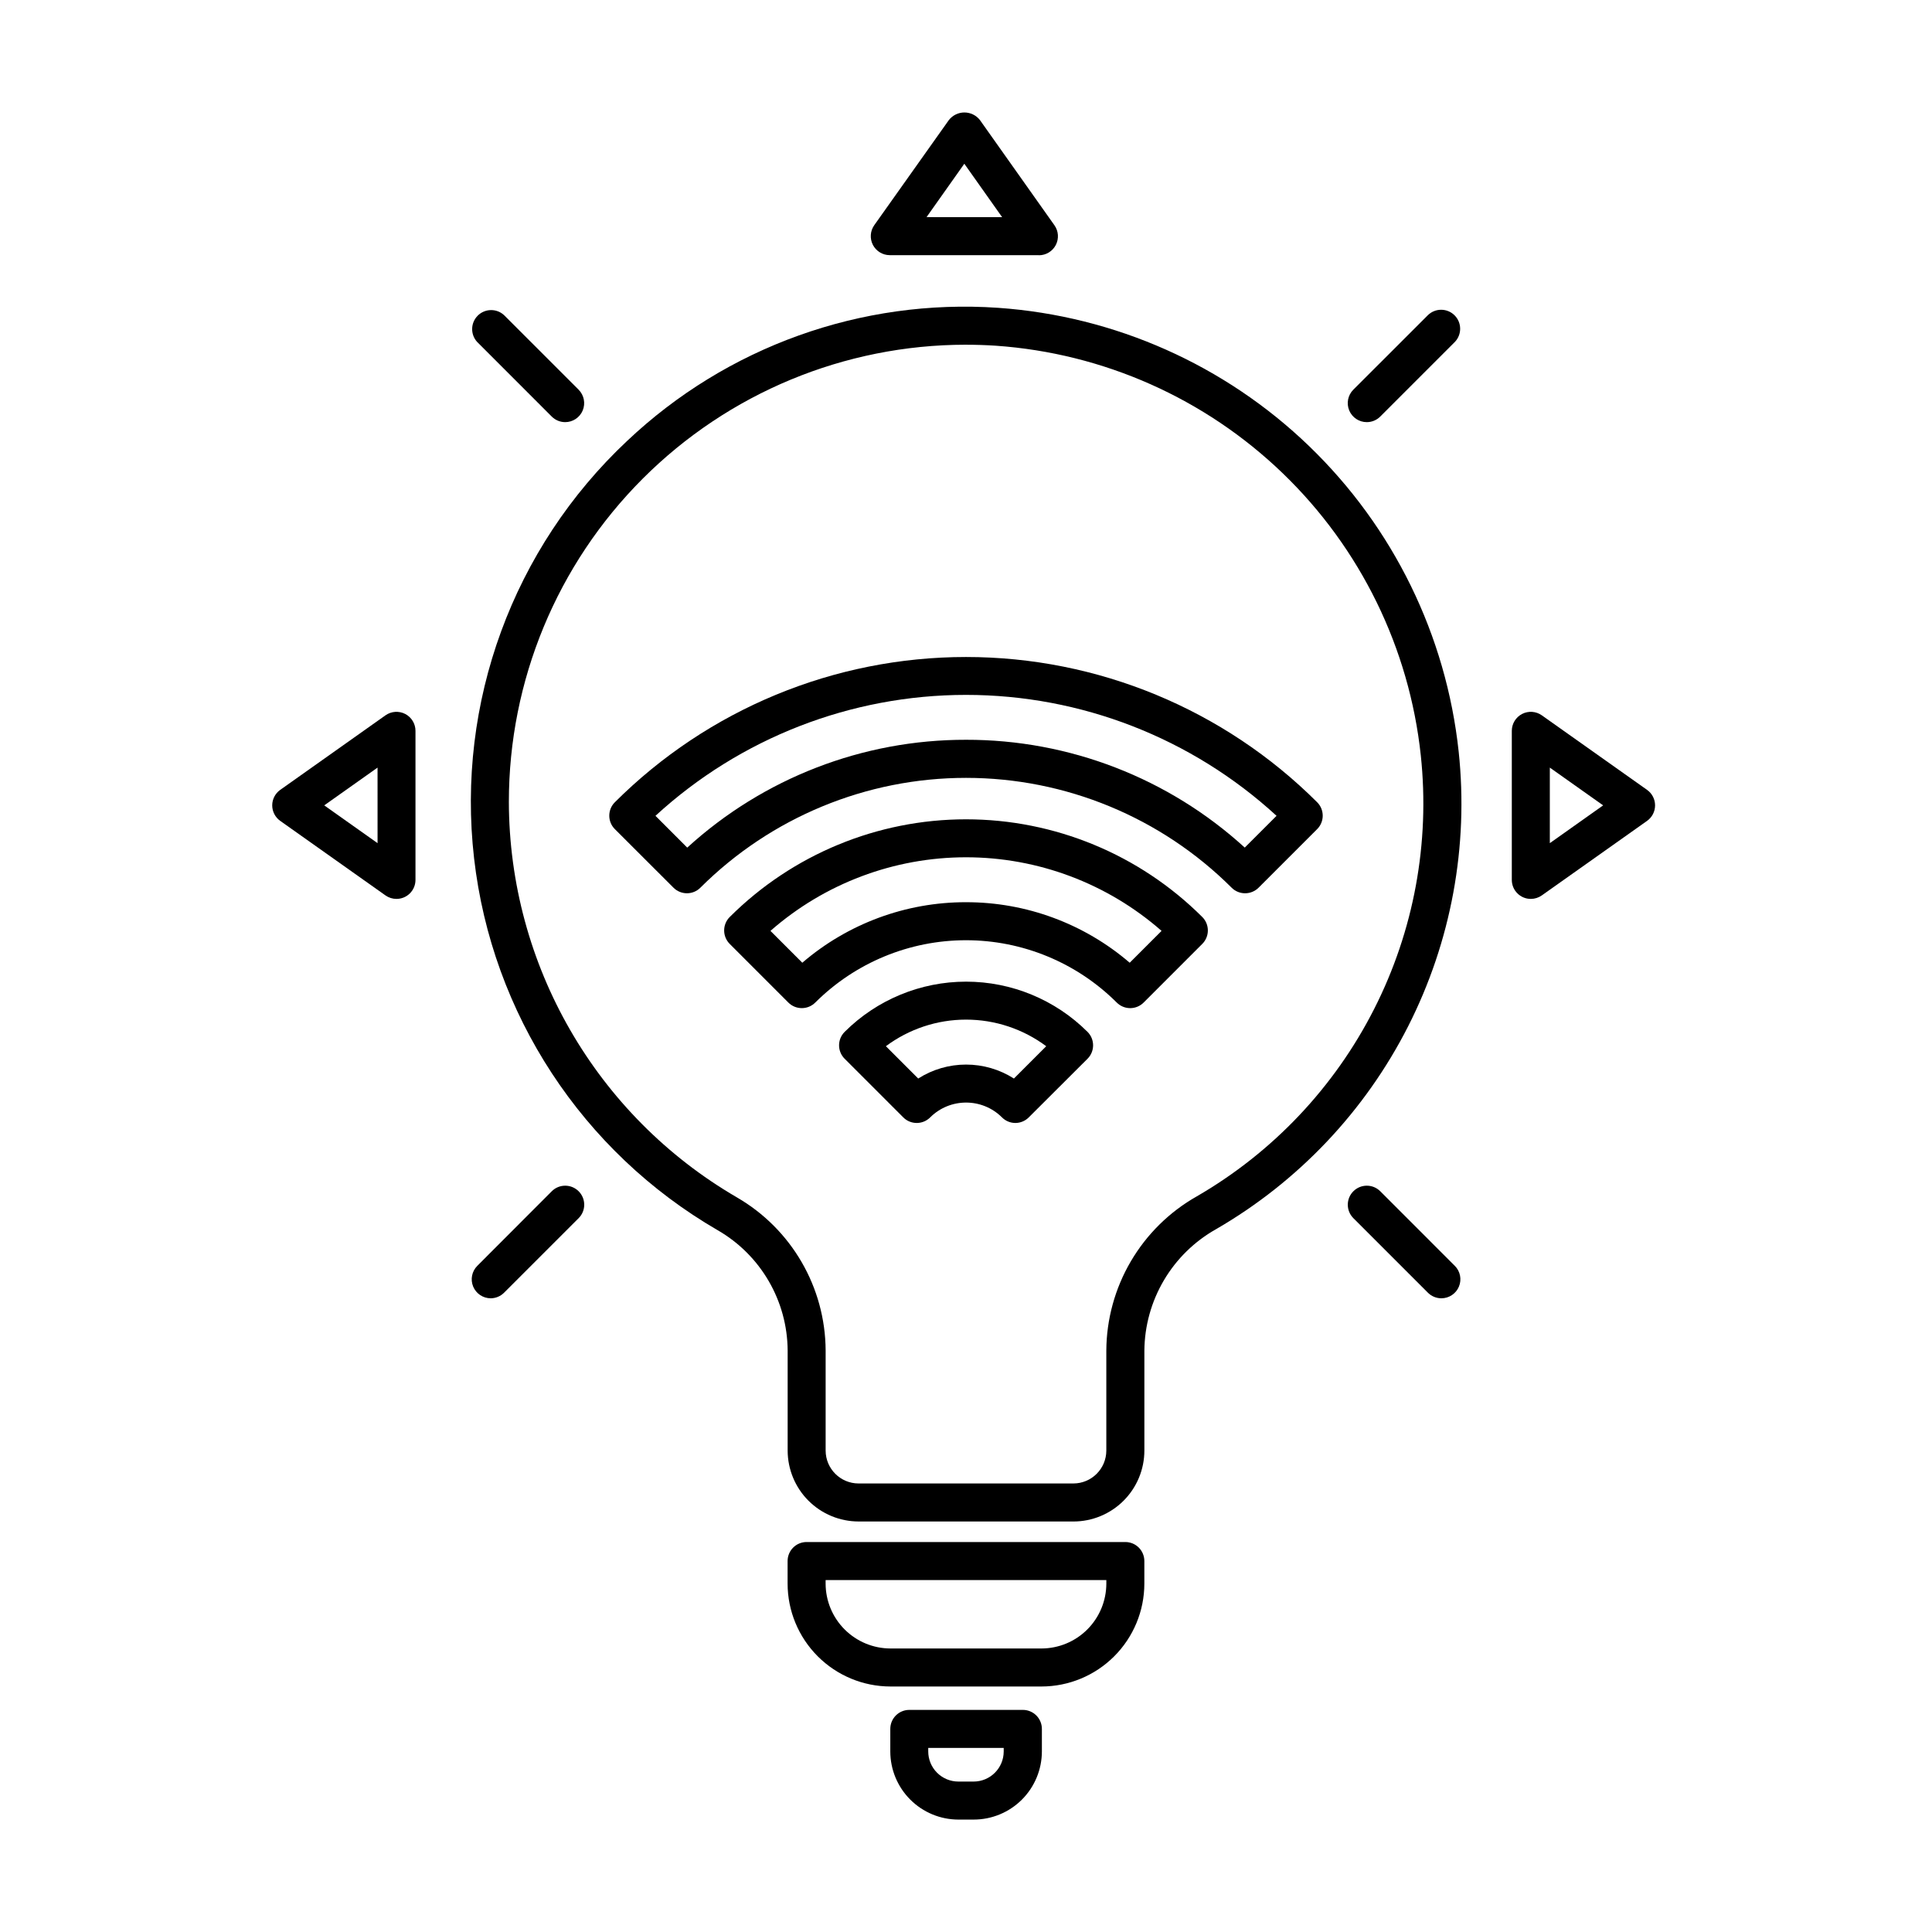 <?xml version="1.0" encoding="UTF-8"?>
<!-- Uploaded to: SVG Repo, www.svgrepo.com, Generator: SVG Repo Mixer Tools -->
<svg fill="#000000" width="800px" height="800px" version="1.1" viewBox="144 144 512 512" xmlns="http://www.w3.org/2000/svg">
 <g>
  <path d="m413.1 441.6c-1.336 0.004-2.621-0.527-3.562-1.477-5.262-5.242-13.773-5.242-19.035 0-1.965 1.969-5.156 1.969-7.121 0l-15.543-15.543c-1.969-1.965-1.969-5.156 0-7.121 8.543-8.523 20.117-13.312 32.184-13.312 12.066 0 23.641 4.789 32.184 13.312 1.965 1.965 1.965 5.156 0 7.121l-15.578 15.543c-0.938 0.938-2.203 1.469-3.527 1.477zm-13.098-15.477c4.496-0.004 8.902 1.277 12.695 3.699l8.566-8.566h-0.004c-6.137-4.574-13.59-7.047-21.246-7.047-7.652 0-15.105 2.473-21.242 7.047l8.566 8.566h-0.004c3.785-2.414 8.18-3.699 12.668-3.699zm43.516-14.957h-0.004c-1.336 0-2.617-0.531-3.562-1.477-10.605-10.578-24.973-16.52-39.949-16.52-14.98 0-29.348 5.941-39.953 16.52-1.969 1.965-5.156 1.965-7.125 0l-15.543-15.547c-1.965-1.969-1.965-5.156 0-7.125 16.625-16.578 39.141-25.891 62.621-25.891 23.477 0 45.996 9.312 62.617 25.891 1.965 1.969 1.965 5.156 0 7.125l-15.543 15.547c-0.945 0.945-2.227 1.477-3.562 1.477zm-43.516-28.07c15.914-0.023 31.309 5.668 43.383 16.039l8.438-8.438v-0.004c-14.336-12.57-32.754-19.504-51.82-19.504-19.07 0-37.488 6.934-51.824 19.504l8.441 8.441c12.07-10.371 27.465-16.062 43.383-16.039zm73.953-2.371c-1.336 0.004-2.621-0.527-3.562-1.477-18.684-18.637-44-29.105-70.391-29.105-26.395 0-51.707 10.469-70.395 29.105-1.965 1.969-5.156 1.969-7.125 0l-15.539-15.523c-1.969-1.965-1.969-5.156 0-7.121 24.695-24.648 58.164-38.492 93.059-38.492 34.891 0 68.359 13.844 93.059 38.492 1.965 1.965 1.965 5.156 0 7.121l-15.543 15.543c-0.949 0.938-2.231 1.461-3.562 1.457zm-73.953-40.676c27.328-0.047 53.684 10.148 73.871 28.57l8.426-8.418c-22.453-20.613-51.82-32.047-82.297-32.047-30.48 0-59.848 11.434-82.297 32.047l8.422 8.43v-0.004c20.188-18.426 46.543-28.621 73.875-28.578z"/>
  <path d="m428.47 547.21h-56.93c-4.984-0.004-9.762-1.984-13.289-5.508-3.523-3.523-5.508-8.305-5.516-13.289v-26.52c-0.082-13.16-7.137-25.293-18.539-31.871-35.895-20.797-59.836-57.348-64.562-98.562-4.727-41.215 10.316-82.238 40.57-110.62 26.402-24.973 62.051-37.758 98.305-35.266 30.918 2.16 60.094 15.129 82.41 36.641 22.316 21.508 36.352 50.184 39.648 81.004 2.66 25.043-1.996 50.32-13.402 72.773-11.406 22.453-29.074 41.117-50.871 53.738-5.727 3.215-10.5 7.891-13.84 13.543-3.34 5.656-5.129 12.094-5.184 18.66v26.484c-0.004 4.984-1.988 9.766-5.512 13.289-3.527 3.523-8.305 5.504-13.289 5.508zm-28.555-311.86v0.004c-32.117 0.023-62.91 12.801-85.609 35.52-22.699 22.719-35.453 53.52-35.453 85.637 0.094 43.18 23.086 83.07 60.402 104.79 14.504 8.387 23.465 23.836 23.547 40.59v26.52c0.012 4.816 3.914 8.719 8.727 8.723h56.93c4.816-0.004 8.719-3.906 8.727-8.723v-26.484c0.043-8.324 2.289-16.492 6.504-23.676 4.215-7.18 10.25-13.121 17.5-17.219 20.125-11.656 36.438-28.895 46.969-49.629s14.828-44.078 12.367-67.203c-3.035-28.449-15.984-54.918-36.582-74.773-20.598-19.855-47.527-31.824-76.066-33.812-2.66-0.172-5.32-0.258-7.961-0.258z"/>
  <path d="m420 590.94h-40.012c-7.231-0.008-14.16-2.883-19.27-7.992-5.113-5.113-7.988-12.043-7.996-19.273v-5.984c0-2.781 2.254-5.039 5.039-5.039h84.469c1.336 0 2.617 0.531 3.562 1.477 0.941 0.945 1.473 2.227 1.473 3.562v5.996c-0.008 7.227-2.887 14.152-7.996 19.262-5.113 5.109-12.043 7.984-19.27 7.992zm-57.203-28.211v0.945c0.008 4.559 1.82 8.926 5.043 12.148 3.223 3.223 7.59 5.035 12.148 5.043h40.012c4.559-0.008 8.926-1.82 12.148-5.043 3.223-3.223 5.035-7.59 5.043-12.148v-0.945z"/>
  <path d="m402.02 626.21h-4.031c-4.785-0.008-9.375-1.91-12.758-5.297-3.387-3.383-5.289-7.969-5.293-12.758v-5.981c0-2.781 2.254-5.035 5.035-5.035h30.098c1.336 0 2.617 0.531 3.562 1.473 0.945 0.945 1.477 2.227 1.477 3.562v5.957c0 4.797-1.906 9.398-5.297 12.789-3.394 3.391-7.996 5.293-12.793 5.289zm-12.027-18.996v0.918c-0.004 2.121 0.836 4.16 2.336 5.66s3.535 2.344 5.66 2.34h4.031c4.402-0.004 7.969-3.574 7.973-7.977v-0.941z"/>
  <path d="m506.21 255.87c-2.035 0.004-3.875-1.223-4.656-3.106-0.781-1.883-0.352-4.051 1.09-5.492l19.777-19.766c1.977-1.91 5.117-1.883 7.062 0.062 1.941 1.941 1.969 5.086 0.059 7.062l-19.77 19.77c-0.945 0.941-2.227 1.473-3.562 1.469z"/>
  <path d="m274.05 488.06c-2.039 0-3.875-1.227-4.656-3.109-0.777-1.883-0.348-4.047 1.094-5.488l19.734-19.766c1.969-1.969 5.156-1.969 7.125 0 1.969 1.965 1.973 5.156 0.004 7.125l-19.773 19.766c-0.938 0.934-2.203 1.465-3.527 1.473z"/>
  <path d="m525.98 488.06c-1.336 0-2.617-0.531-3.562-1.473l-19.766-19.766c-1.965-1.969-1.965-5.16 0.004-7.125 1.969-1.969 5.16-1.969 7.125 0l19.758 19.766h0.004c1.438 1.441 1.871 3.606 1.09 5.488-0.777 1.883-2.617 3.109-4.652 3.109z"/>
  <path d="m293.78 255.87c-1.336 0-2.617-0.531-3.562-1.477l-19.758-19.766v0.004c-1.832-1.988-1.77-5.062 0.137-6.977 1.91-1.91 4.984-1.977 6.977-0.148l19.766 19.766h-0.004c1.441 1.441 1.871 3.609 1.094 5.492-0.781 1.883-2.621 3.109-4.66 3.106z"/>
  <path d="m419.31 211.62h-39.508c-1.883 0-3.609-1.051-4.477-2.723-0.863-1.672-0.723-3.688 0.367-5.227l19.773-27.863c0.992-1.262 2.508-2 4.109-2 1.605 0 3.121 0.738 4.113 2l19.75 27.891c1.086 1.535 1.227 3.551 0.363 5.223s-2.59 2.723-4.473 2.727zm-29.766-10.078 20.027 0.004-10.016-14.152z"/>
  <path d="m549.68 382.22c-2.781 0-5.035-2.254-5.035-5.035v-39.504c0-1.887 1.051-3.609 2.723-4.477 1.672-0.863 3.688-0.723 5.227 0.363l27.891 19.754c1.332 0.945 2.125 2.477 2.125 4.113 0 1.633-0.793 3.164-2.125 4.109l-27.891 19.75c-0.852 0.602-1.867 0.926-2.914 0.926zm5.039-34.797v20.02l14.133-10.012z"/>
  <path d="m249.07 382.22c-1.047 0-2.062-0.324-2.914-0.926l-27.891-19.75c-1.332-0.945-2.125-2.477-2.125-4.109 0-1.637 0.793-3.168 2.125-4.113l27.891-19.754c1.539-1.086 3.555-1.227 5.227-0.363 1.672 0.867 2.723 2.59 2.723 4.477v39.504c0 1.336-0.531 2.617-1.477 3.562-0.941 0.941-2.223 1.473-3.559 1.473zm-19.145-24.789 14.133 10.012-0.004-20.02z"/>
 </g>
</svg>